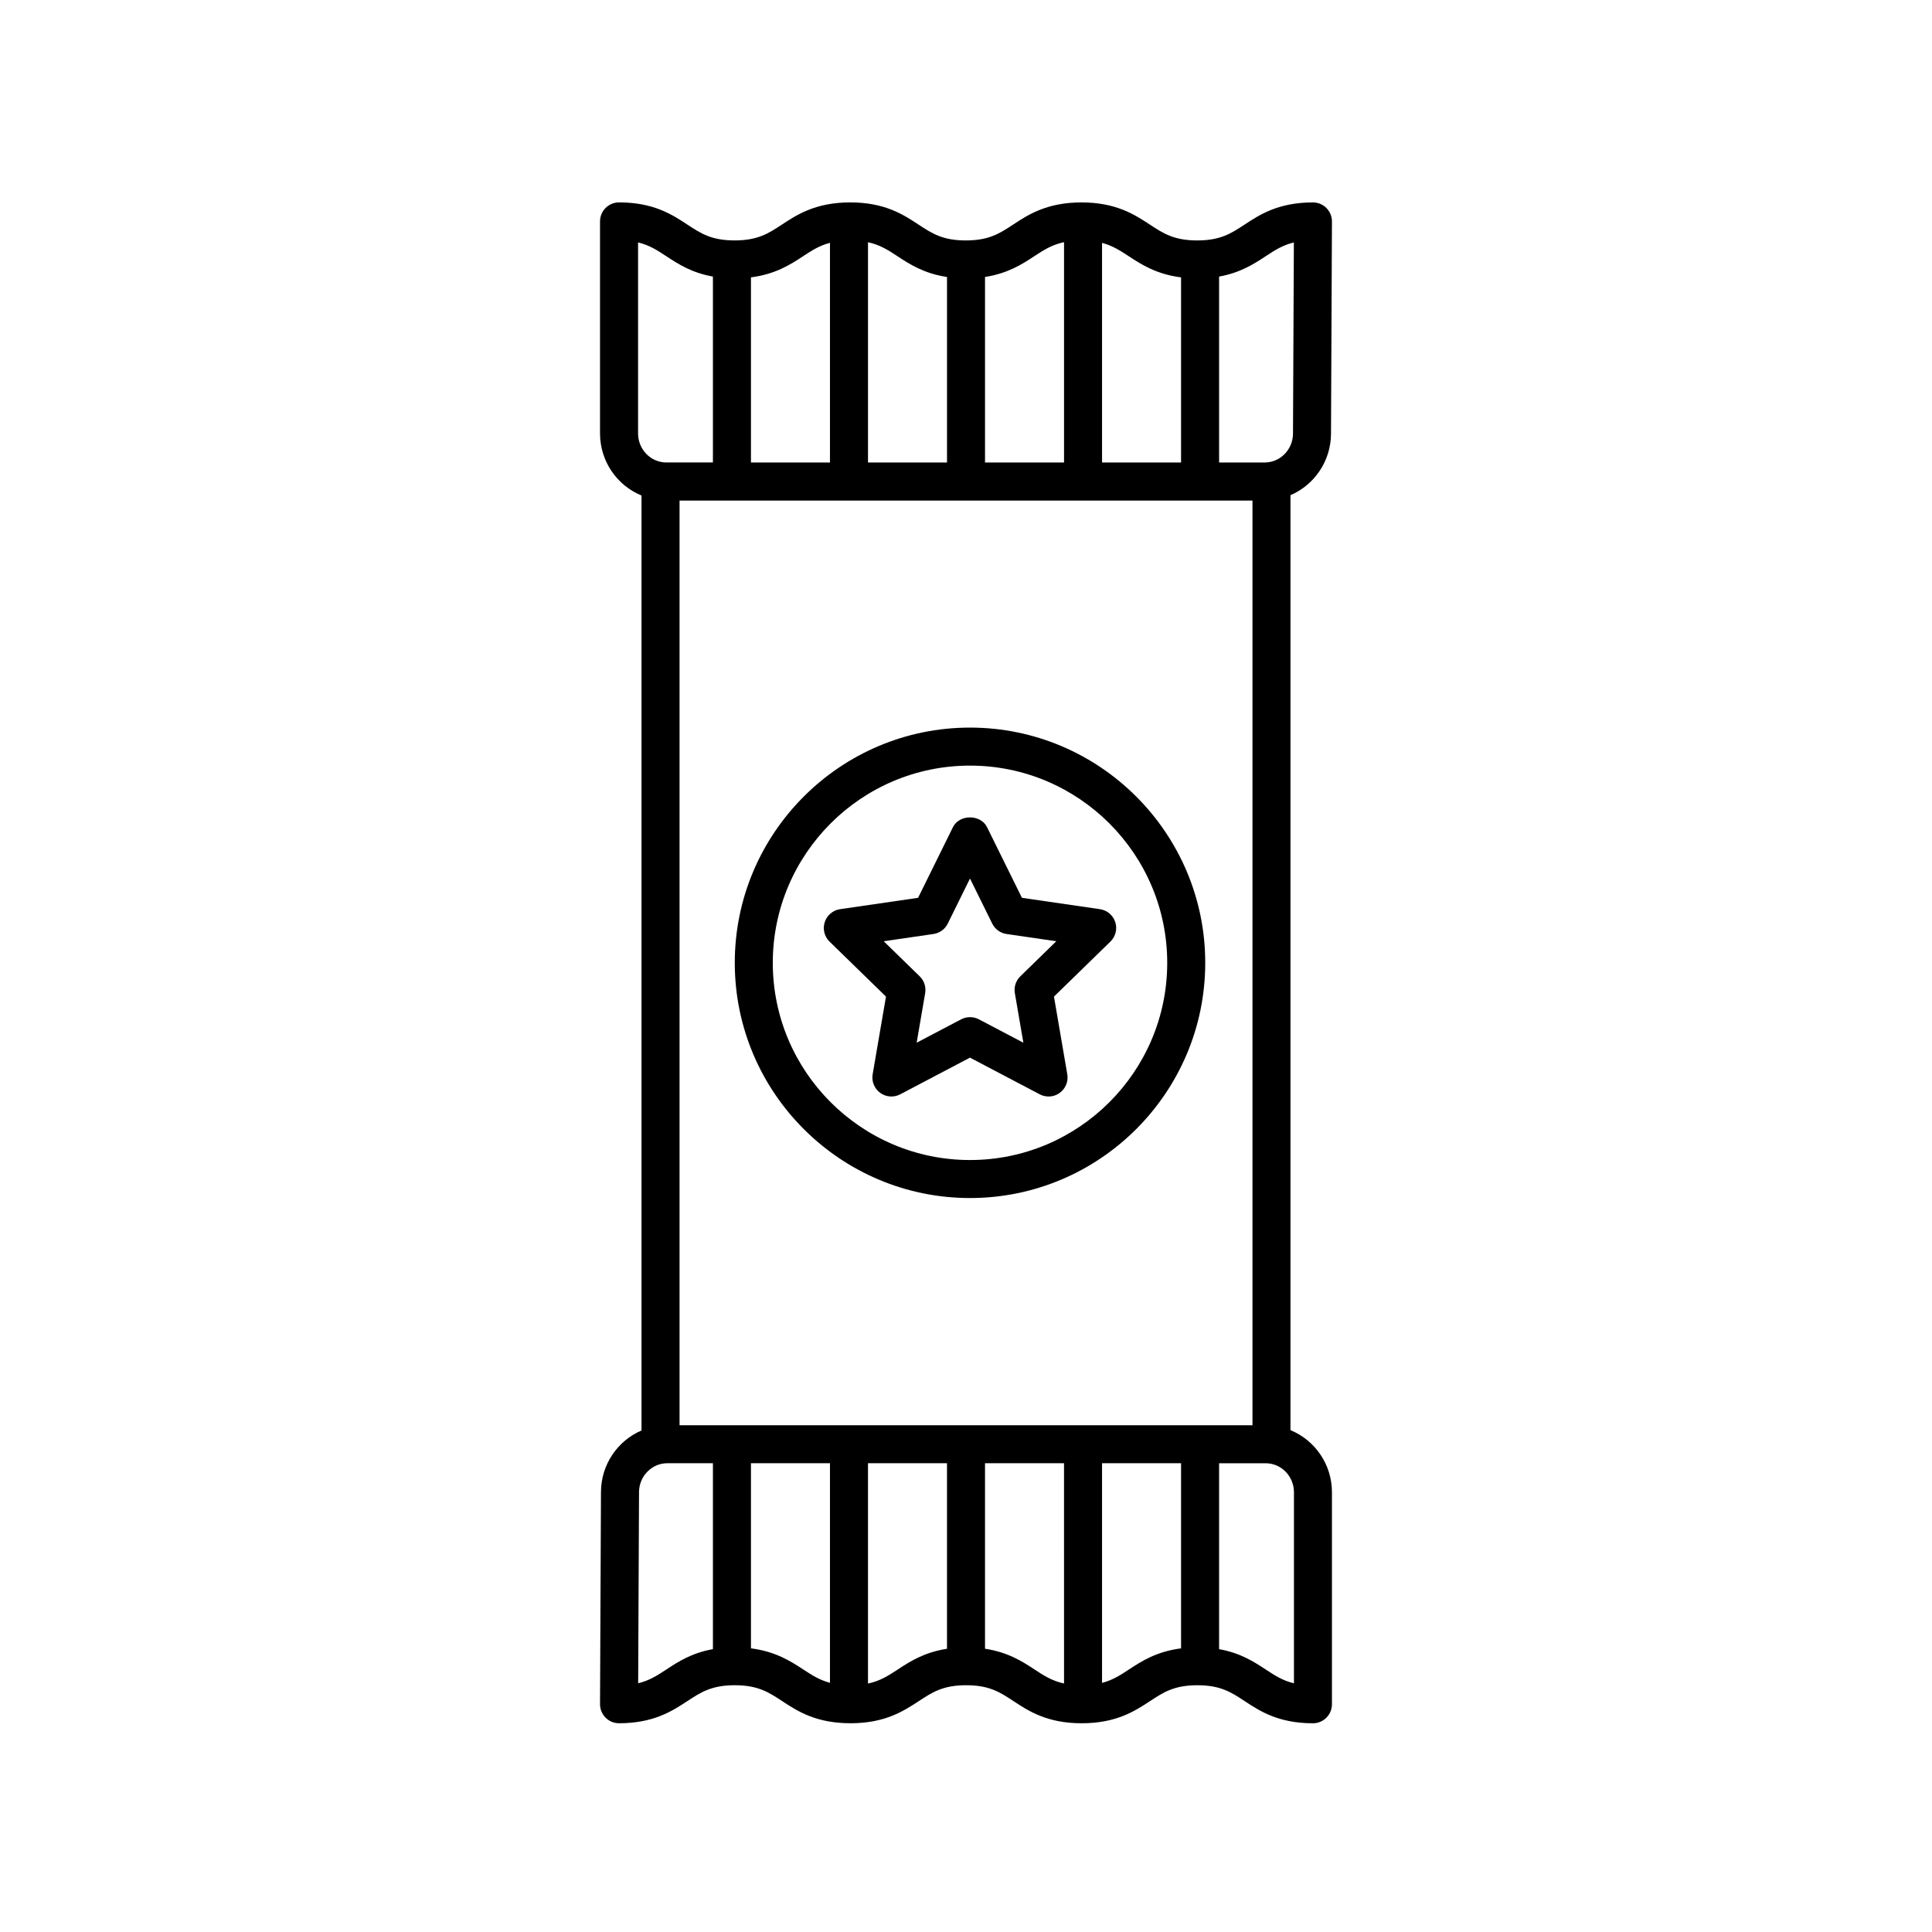 <?xml version="1.0" encoding="UTF-8"?>
<!-- Uploaded to: SVG Repo, www.svgrepo.com, Generator: SVG Repo Mixer Tools -->
<svg fill="#000000" width="800px" height="800px" version="1.1" viewBox="144 144 512 512" xmlns="http://www.w3.org/2000/svg">
 <g>
  <path d="m496.73 258.96 0.25-56.254c0.004-1.344-0.523-2.625-1.465-3.578s-2.231-1.484-3.57-1.484c-9.176 0-14.125 3.254-18.102 5.863-3.582 2.352-6.41 4.211-12.57 4.211-6.16 0-8.988-1.859-12.57-4.211-3.977-2.613-8.922-5.863-18.102-5.863-9.168 0-14.121 3.254-18.098 5.863-3.578 2.352-6.402 4.211-12.555 4.211-6.144 0-8.969-1.855-12.539-4.207-3.969-2.621-8.918-5.871-18.082-5.871-9.168 0-14.117 3.254-18.094 5.863-3.57 2.352-6.402 4.211-12.551 4.211-6.144 0-8.973-1.859-12.543-4.207-3.977-2.621-8.922-5.871-18.086-5.871-2.785 0-5.039 2.254-5.039 5.039v56.195c0 7.441 4.559 13.805 10.992 16.449v247.77c-6.273 2.695-10.707 8.973-10.742 16.273l-0.25 56.254c-0.004 1.344 0.523 2.625 1.465 3.578 0.941 0.953 2.231 1.484 3.57 1.484 9.176 0 14.125-3.254 18.102-5.863 3.582-2.352 6.41-4.211 12.57-4.211s8.988 1.859 12.57 4.211c3.977 2.613 8.922 5.863 18.102 5.863 9.168 0 14.121-3.254 18.098-5.863 3.578-2.352 6.402-4.211 12.555-4.211 6.144 0 8.969 1.855 12.539 4.207 3.969 2.621 8.918 5.871 18.082 5.871 9.168 0 14.117-3.254 18.094-5.863 3.57-2.352 6.402-4.211 12.551-4.211 6.144 0 8.973 1.859 12.543 4.207 3.977 2.621 8.922 5.871 18.086 5.871 2.785 0 5.039-2.254 5.039-5.039v-56.195c0-7.441-4.559-13.805-10.992-16.449v-247.77c6.273-2.695 10.707-8.973 10.742-16.273zm-172.64 262.73v-245.04h151.83v245.05h-151.83zm155.29-309.76c2.422-1.594 4.508-2.961 7.508-3.672l-0.23 50.652c-0.02 4.223-3.387 7.656-7.5 7.656h-12.082v-49.273c5.633-1.004 9.262-3.363 12.305-5.363zm-22.387 5.578v49.062h-20.938v-58.207c2.793 0.742 4.801 2.047 7.117 3.566 3.309 2.172 7.316 4.75 13.82 5.578zm-38.941-5.578c2.527-1.664 4.707-3.066 7.93-3.754v58.391l-20.941 0.004v-49.172c6.031-0.934 9.848-3.391 13.012-5.469zm-23.086 5.477v49.16h-20.938v-58.375c3.18 0.691 5.34 2.082 7.848 3.734 3.168 2.09 7.008 4.562 13.09 5.481zm-38.184-5.477c2.328-1.531 4.352-2.84 7.168-3.578v58.215h-20.938v-49.066c6.473-0.828 10.473-3.402 13.77-5.57zm-43.688-3.684c3.008 0.715 5.082 2.082 7.508 3.672 3.047 2.004 6.68 4.375 12.328 5.375v49.266h-12.34c-4.133 0-7.496-3.449-7.496-7.688zm7.535 378.16c-2.422 1.594-4.508 2.961-7.508 3.672l0.227-50.652c0.02-4.223 3.387-7.656 7.5-7.656h12.082v49.273c-5.633 1.004-9.258 3.363-12.301 5.363zm22.383-5.578v-49.062h20.938v58.199c-2.793-0.742-4.801-2.047-7.117-3.566-3.305-2.164-7.316-4.742-13.82-5.57zm38.945 5.578c-2.527 1.664-4.707 3.066-7.93 3.754v-58.391h20.938v49.172c-6.031 0.93-9.844 3.387-13.008 5.465zm23.082-5.477v-49.16h20.938l0.004 58.375c-3.18-0.691-5.34-2.082-7.848-3.734-3.172-2.09-7.012-4.562-13.094-5.481zm38.184 5.477c-2.328 1.531-4.352 2.84-7.168 3.578v-58.215h20.938v49.066c-6.473 0.828-10.473 3.402-13.77 5.57zm43.688 3.684c-3.008-0.715-5.082-2.082-7.508-3.672-3.047-2.004-6.68-4.375-12.328-5.375v-49.266h12.34c4.133 0 7.496 3.449 7.496 7.688z"/>
  <path d="m401.06 336.82c-34.371 0-62.336 27.965-62.336 62.336s27.965 62.336 62.336 62.336c34.375 0 62.34-27.965 62.34-62.336 0-34.367-27.965-62.336-62.34-62.336zm0 114.6c-28.816 0-52.262-23.441-52.262-52.262 0-28.816 23.441-52.262 52.262-52.262 28.824 0 52.266 23.441 52.266 52.262 0 28.82-23.445 52.262-52.266 52.262z"/>
  <path d="m439.56 388.37c-0.594-1.824-2.172-3.152-4.07-3.43l-20.668-3.008-9.246-18.727c-1.691-3.445-7.34-3.445-9.035 0l-9.238 18.727-20.668 3.008c-1.898 0.277-3.473 1.602-4.07 3.43-0.59 1.82-0.102 3.824 1.273 5.16l14.957 14.582-3.531 20.582c-0.324 1.891 0.453 3.797 2 4.926 1.562 1.133 3.613 1.281 5.309 0.383l18.48-9.719 18.484 9.719c0.734 0.387 1.547 0.578 2.348 0.578 1.043 0 2.086-0.324 2.961-0.961 1.551-1.129 2.328-3.039 2-4.926l-3.531-20.582 14.957-14.582c1.383-1.336 1.879-3.34 1.289-5.16zm-25.168 14.371c-1.184 1.152-1.727 2.828-1.445 4.457l2.254 13.129-11.793-6.195c-0.734-0.387-1.543-0.578-2.348-0.578-0.805 0-1.605 0.191-2.348 0.578l-11.789 6.195 2.254-13.129c0.281-1.633-0.262-3.301-1.445-4.457l-9.543-9.301 13.18-1.918c1.641-0.238 3.059-1.27 3.793-2.754l5.894-11.945 5.898 11.945c0.734 1.484 2.152 2.519 3.793 2.754l13.18 1.918z"/>
 </g>
</svg>
